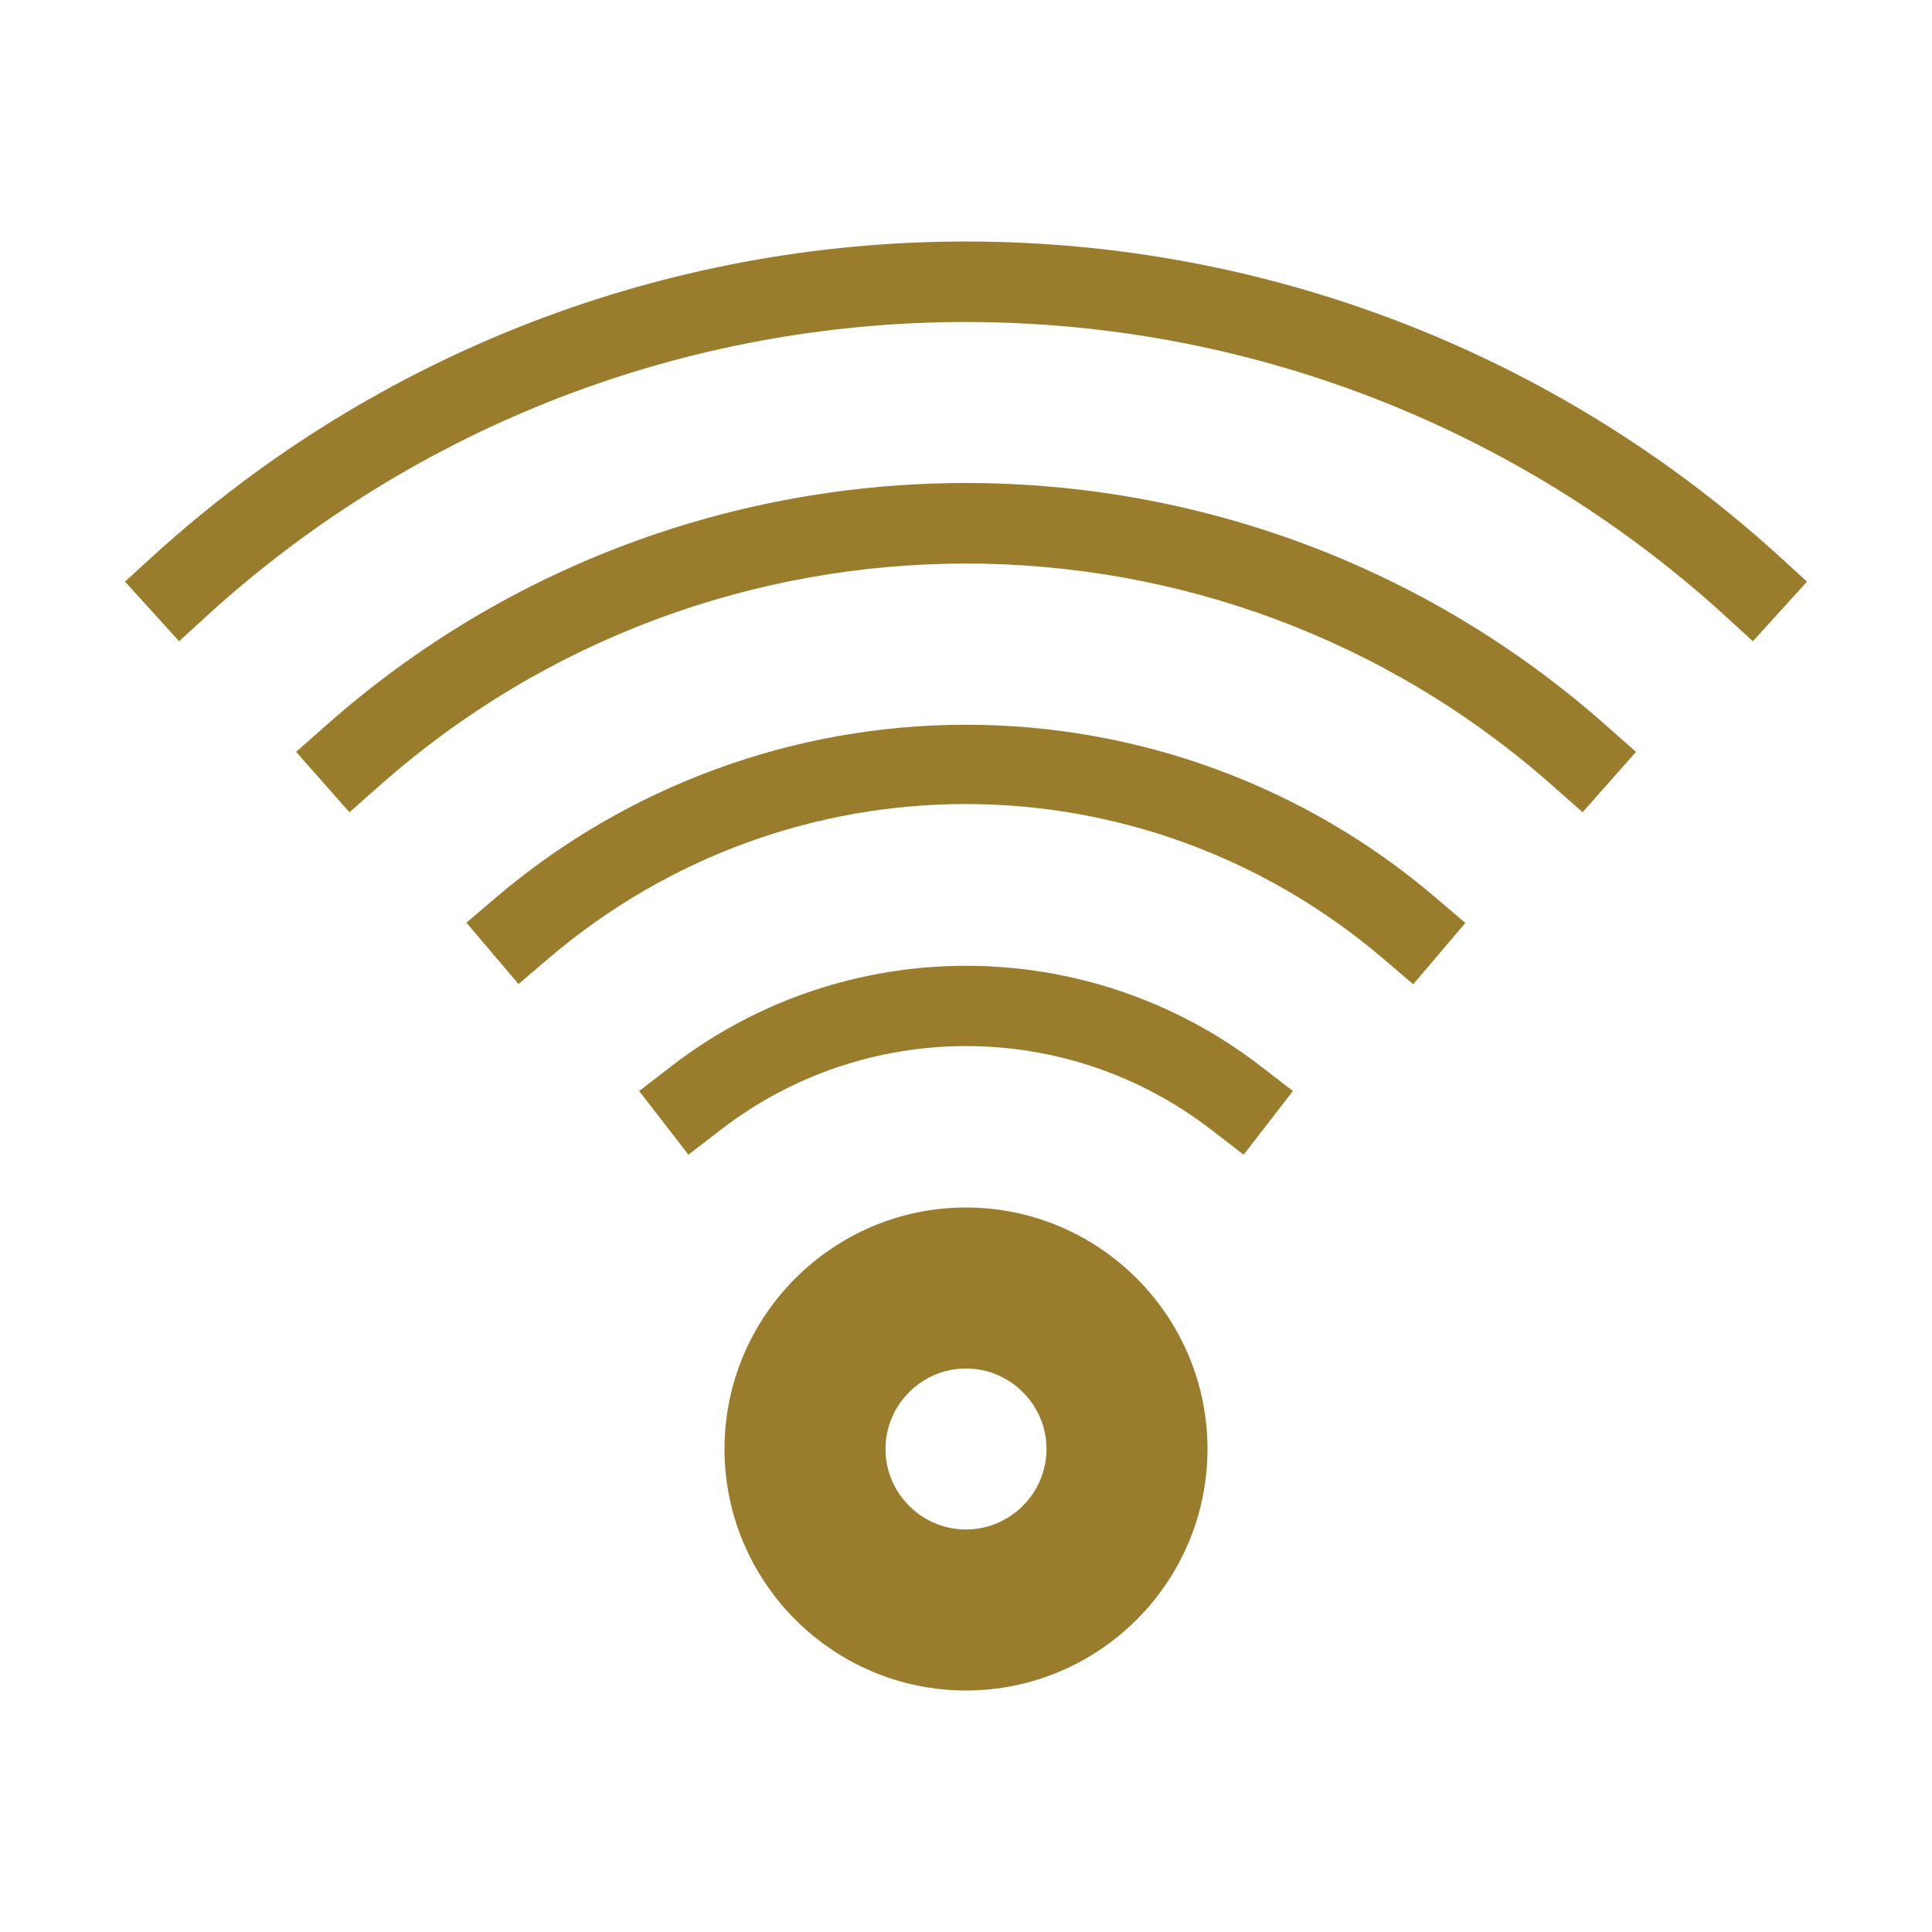 <svg width="24" height="24" viewBox="0 0 24 24" fill="none" xmlns="http://www.w3.org/2000/svg">
<path d="M12 15C10.347 15 9 16.347 9 18C9 19.653 10.347 21 12 21C13.653 21 15 19.653 15 18C15 16.347 13.653 15 12 15ZM12 19C11.45 19 11 18.55 11 18C11 17.45 11.45 17 12 17C12.55 17 13 17.45 13 18C13 18.55 12.55 19 12 19Z" fill="#9A7C2D"/>
<path d="M8.337 13.247L7.94 13.553L8.552 14.344L8.949 14.038C10.746 12.647 13.255 12.647 15.052 14.038L15.449 14.344L16.061 13.553L15.664 13.247C13.508 11.581 10.493 11.581 8.337 13.247Z" fill="#9A7C2D"/>
<path d="M12 9.003H11.997C9.863 9.003 7.797 9.762 6.175 11.137L5.794 11.462L6.441 12.224L6.822 11.899C9.822 9.349 14.175 9.352 17.175 11.902L17.556 12.227L18.203 11.465L17.822 11.14C16.203 9.762 14.138 9.003 12 9.003Z" fill="#9A7C2D"/>
<path d="M4.053 9.009L3.678 9.34L4.341 10.09L4.716 9.759C8.869 6.081 15.132 6.081 19.285 9.759L19.66 10.09L20.323 9.34L19.948 9.009C15.417 4.997 8.584 4.997 4.053 9.009Z" fill="#9A7C2D"/>
<path d="M22.078 6.888C19.312 4.382 15.734 3 12 3C8.266 3 4.687 4.381 1.922 6.888L1.553 7.225L2.225 7.966L2.594 7.628C5.175 5.287 8.516 4 12 4C15.484 4 18.825 5.287 21.406 7.628L21.775 7.966L22.447 7.225L22.078 6.888Z" fill="#9A7C2D"/>
</svg>
